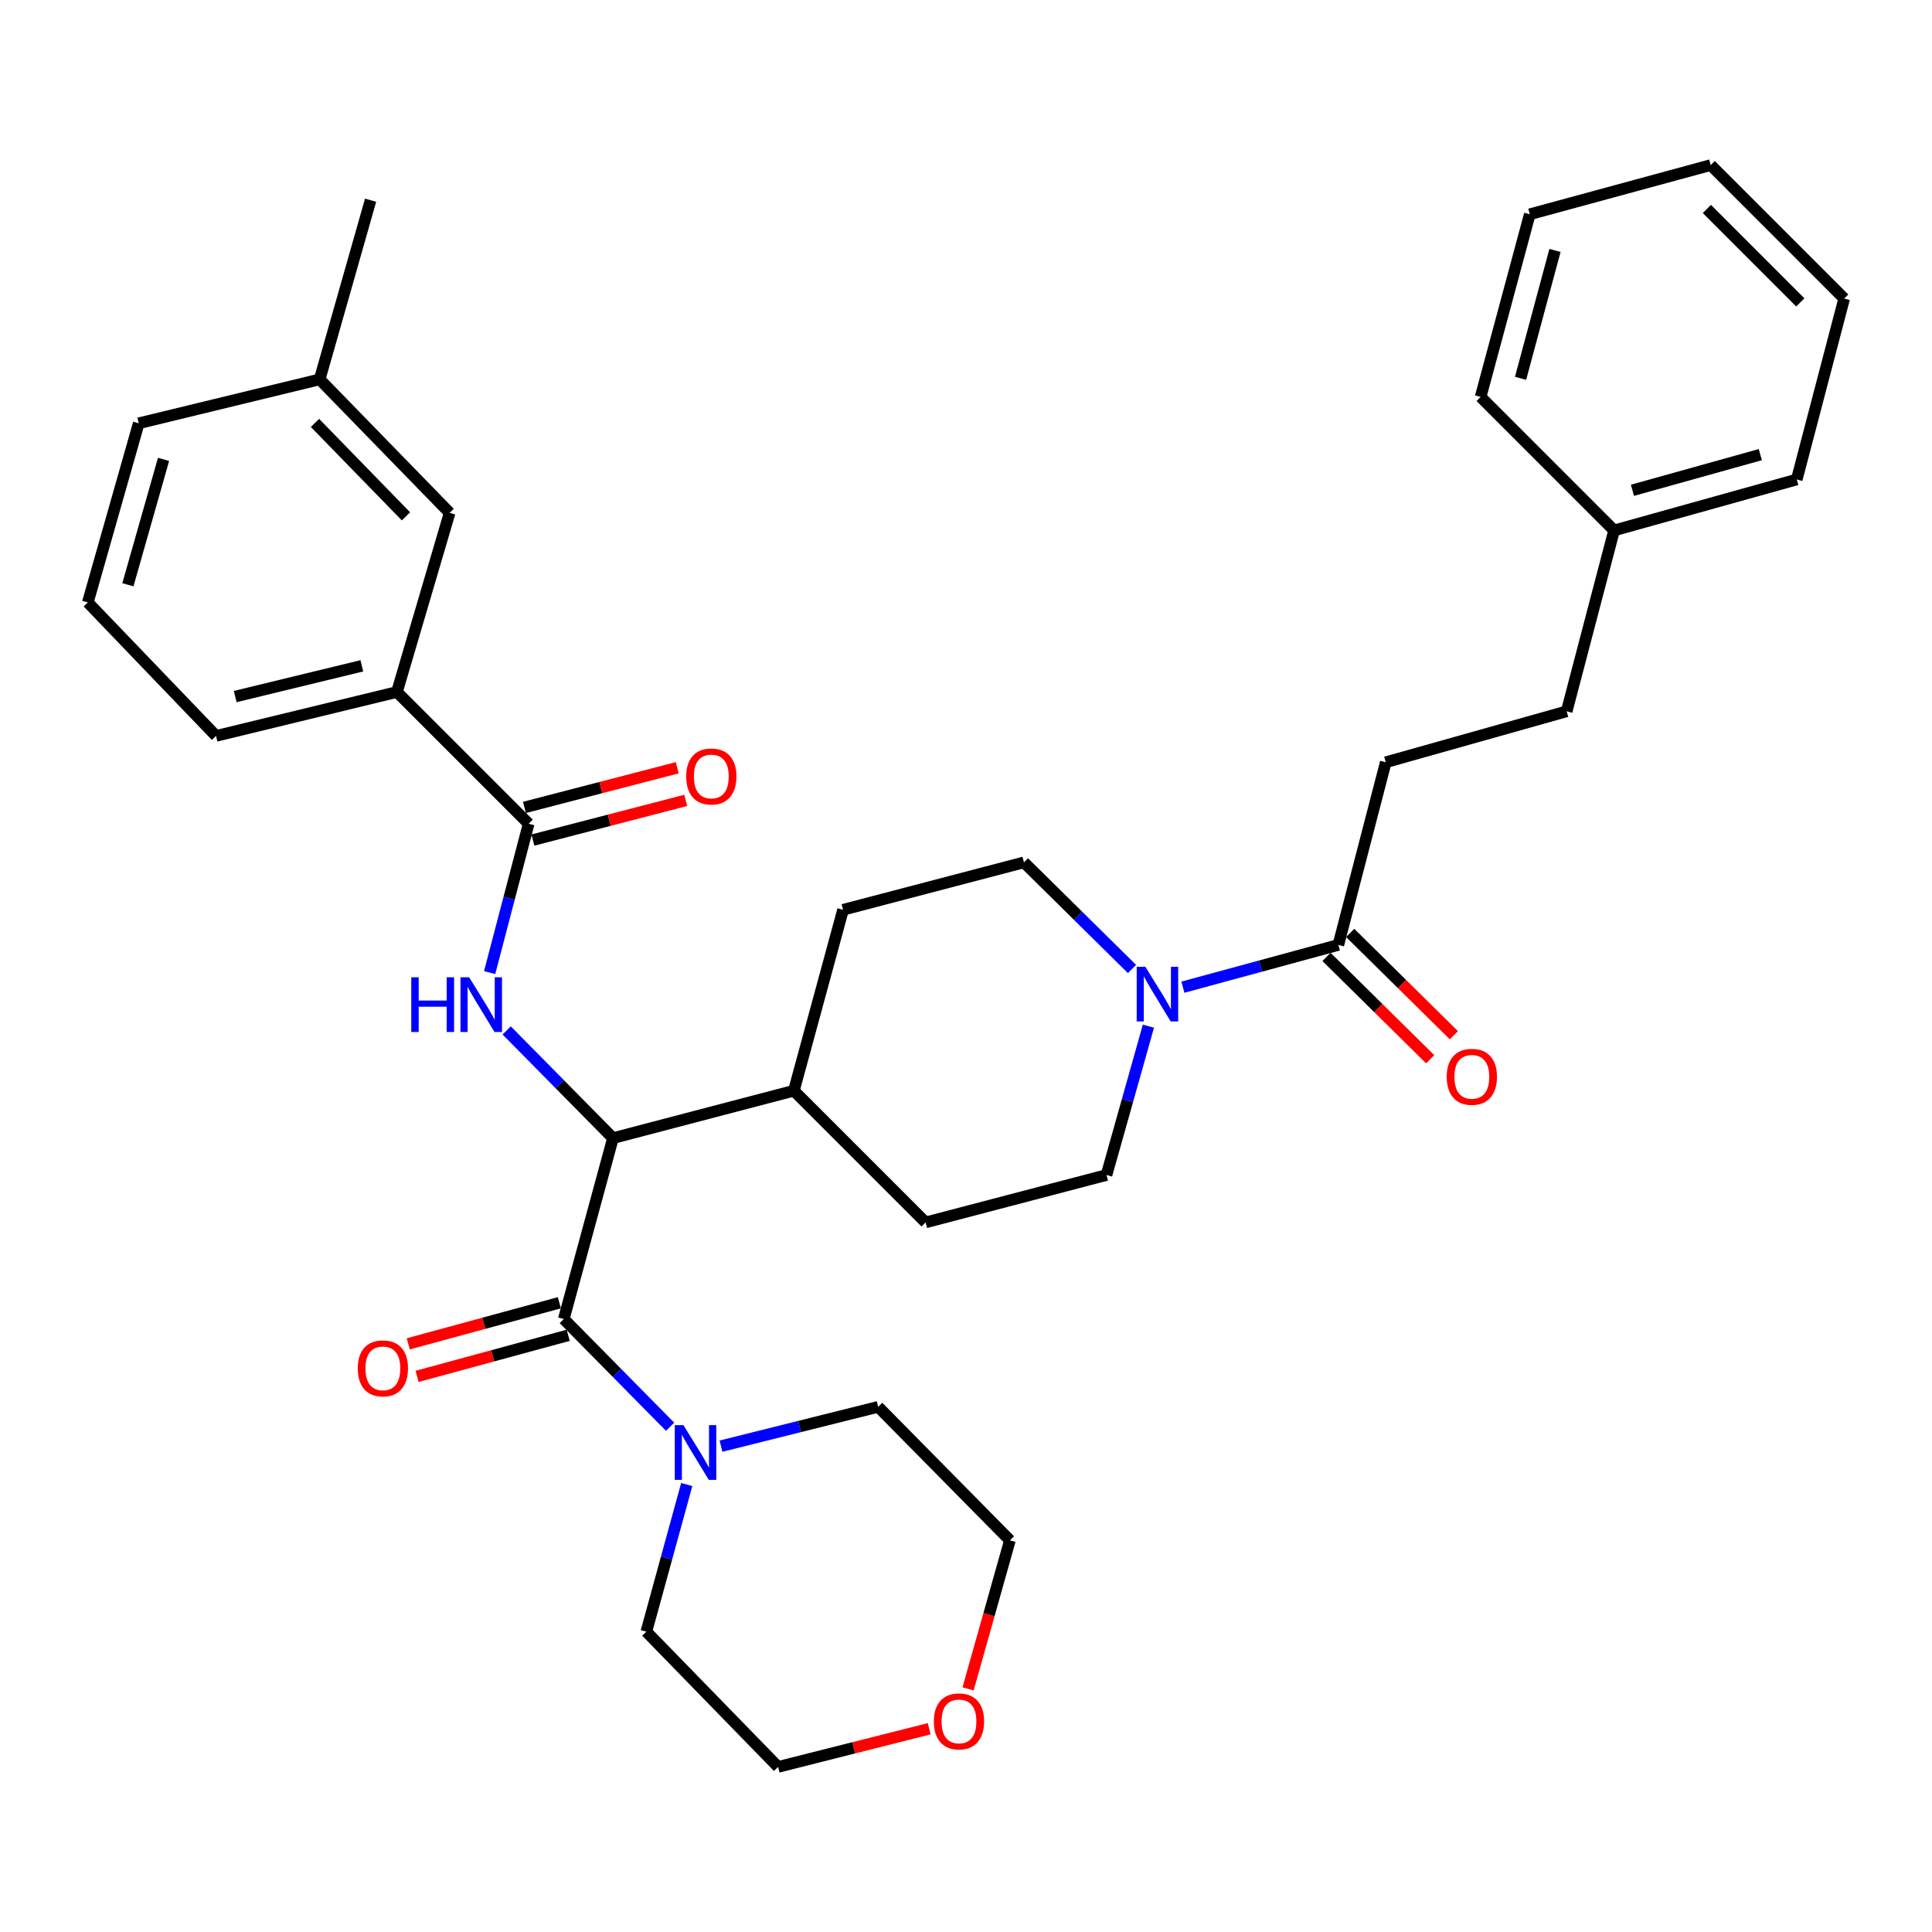 <?xml version='1.0' encoding='iso-8859-1'?>
<svg version='1.1' baseProfile='full'
              xmlns='http://www.w3.org/2000/svg'
                      xmlns:rdkit='http://www.rdkit.org/xml'
                      xmlns:xlink='http://www.w3.org/1999/xlink'
                  xml:space='preserve'
width='1000px' height='1000px' viewBox='0 0 1000 1000'>
<!-- END OF HEADER -->
<rect style='opacity:1.0;fill:#FFFFFF;stroke:none' width='1000' height='1000' x='0' y='0'> </rect>
<path class='bond-0' d='M 717.269,394.546 L 810.911,368.178' style='fill:none;fill-rule:evenodd;stroke:#000000;stroke-width:6px;stroke-linecap:butt;stroke-linejoin:miter;stroke-opacity:1' />
<path class='bond-1' d='M 717.269,394.546 L 692.724,489.09' style='fill:none;fill-rule:evenodd;stroke:#000000;stroke-width:6px;stroke-linecap:butt;stroke-linejoin:miter;stroke-opacity:1' />
<path class='bond-2' d='M 594.42,531.139 L 583.572,569.659' style='fill:none;fill-rule:evenodd;stroke:#0000FF;stroke-width:6px;stroke-linecap:butt;stroke-linejoin:miter;stroke-opacity:1' />
<path class='bond-2' d='M 583.572,569.659 L 572.724,608.179' style='fill:none;fill-rule:evenodd;stroke:#000000;stroke-width:6px;stroke-linecap:butt;stroke-linejoin:miter;stroke-opacity:1' />
<path class='bond-3' d='M 612.258,510.967 L 652.491,500.029' style='fill:none;fill-rule:evenodd;stroke:#0000FF;stroke-width:6px;stroke-linecap:butt;stroke-linejoin:miter;stroke-opacity:1' />
<path class='bond-3' d='M 652.491,500.029 L 692.724,489.09' style='fill:none;fill-rule:evenodd;stroke:#000000;stroke-width:6px;stroke-linecap:butt;stroke-linejoin:miter;stroke-opacity:1' />
<path class='bond-4' d='M 585.925,501.552 L 557.965,473.957' style='fill:none;fill-rule:evenodd;stroke:#0000FF;stroke-width:6px;stroke-linecap:butt;stroke-linejoin:miter;stroke-opacity:1' />
<path class='bond-4' d='M 557.965,473.957 L 530.005,446.361' style='fill:none;fill-rule:evenodd;stroke:#000000;stroke-width:6px;stroke-linecap:butt;stroke-linejoin:miter;stroke-opacity:1' />
<path class='bond-5' d='M 686.594,495.302 L 713.429,521.783' style='fill:none;fill-rule:evenodd;stroke:#000000;stroke-width:6px;stroke-linecap:butt;stroke-linejoin:miter;stroke-opacity:1' />
<path class='bond-5' d='M 713.429,521.783 L 740.264,548.264' style='fill:none;fill-rule:evenodd;stroke:#FF0000;stroke-width:6px;stroke-linecap:butt;stroke-linejoin:miter;stroke-opacity:1' />
<path class='bond-5' d='M 698.855,482.877 L 725.69,509.358' style='fill:none;fill-rule:evenodd;stroke:#000000;stroke-width:6px;stroke-linecap:butt;stroke-linejoin:miter;stroke-opacity:1' />
<path class='bond-5' d='M 725.69,509.358 L 752.525,535.839' style='fill:none;fill-rule:evenodd;stroke:#FF0000;stroke-width:6px;stroke-linecap:butt;stroke-linejoin:miter;stroke-opacity:1' />
<path class='bond-6' d='M 810.911,368.178 L 835.457,274.546' style='fill:none;fill-rule:evenodd;stroke:#000000;stroke-width:6px;stroke-linecap:butt;stroke-linejoin:miter;stroke-opacity:1' />
<path class='bond-7' d='M 835.457,274.546 L 930,248.177' style='fill:none;fill-rule:evenodd;stroke:#000000;stroke-width:6px;stroke-linecap:butt;stroke-linejoin:miter;stroke-opacity:1' />
<path class='bond-7' d='M 844.949,253.776 L 911.129,235.318' style='fill:none;fill-rule:evenodd;stroke:#000000;stroke-width:6px;stroke-linecap:butt;stroke-linejoin:miter;stroke-opacity:1' />
<path class='bond-8' d='M 835.457,274.546 L 766.369,205.449' style='fill:none;fill-rule:evenodd;stroke:#000000;stroke-width:6px;stroke-linecap:butt;stroke-linejoin:miter;stroke-opacity:1' />
<path class='bond-9' d='M 480.949,894.801 L 441.84,904.676' style='fill:none;fill-rule:evenodd;stroke:#FF0000;stroke-width:6px;stroke-linecap:butt;stroke-linejoin:miter;stroke-opacity:1' />
<path class='bond-9' d='M 441.84,904.676 L 402.731,914.552' style='fill:none;fill-rule:evenodd;stroke:#000000;stroke-width:6px;stroke-linecap:butt;stroke-linejoin:miter;stroke-opacity:1' />
<path class='bond-10' d='M 501.081,874.157 L 511.906,835.716' style='fill:none;fill-rule:evenodd;stroke:#FF0000;stroke-width:6px;stroke-linecap:butt;stroke-linejoin:miter;stroke-opacity:1' />
<path class='bond-10' d='M 511.906,835.716 L 522.732,797.276' style='fill:none;fill-rule:evenodd;stroke:#000000;stroke-width:6px;stroke-linecap:butt;stroke-linejoin:miter;stroke-opacity:1' />
<path class='bond-11' d='M 289.528,674.304 L 250.42,684.935' style='fill:none;fill-rule:evenodd;stroke:#000000;stroke-width:6px;stroke-linecap:butt;stroke-linejoin:miter;stroke-opacity:1' />
<path class='bond-11' d='M 250.42,684.935 L 211.312,695.567' style='fill:none;fill-rule:evenodd;stroke:#FF0000;stroke-width:6px;stroke-linecap:butt;stroke-linejoin:miter;stroke-opacity:1' />
<path class='bond-11' d='M 294.107,691.148 L 254.999,701.78' style='fill:none;fill-rule:evenodd;stroke:#000000;stroke-width:6px;stroke-linecap:butt;stroke-linejoin:miter;stroke-opacity:1' />
<path class='bond-11' d='M 254.999,701.78 L 215.891,712.411' style='fill:none;fill-rule:evenodd;stroke:#FF0000;stroke-width:6px;stroke-linecap:butt;stroke-linejoin:miter;stroke-opacity:1' />
<path class='bond-12' d='M 291.817,682.726 L 319.327,710.603' style='fill:none;fill-rule:evenodd;stroke:#000000;stroke-width:6px;stroke-linecap:butt;stroke-linejoin:miter;stroke-opacity:1' />
<path class='bond-12' d='M 319.327,710.603 L 346.836,738.48' style='fill:none;fill-rule:evenodd;stroke:#0000FF;stroke-width:6px;stroke-linecap:butt;stroke-linejoin:miter;stroke-opacity:1' />
<path class='bond-13' d='M 291.817,682.726 L 317.274,589.094' style='fill:none;fill-rule:evenodd;stroke:#000000;stroke-width:6px;stroke-linecap:butt;stroke-linejoin:miter;stroke-opacity:1' />
<path class='bond-14' d='M 355.455,768.386 L 345,806.465' style='fill:none;fill-rule:evenodd;stroke:#0000FF;stroke-width:6px;stroke-linecap:butt;stroke-linejoin:miter;stroke-opacity:1' />
<path class='bond-14' d='M 345,806.465 L 334.546,844.543' style='fill:none;fill-rule:evenodd;stroke:#000000;stroke-width:6px;stroke-linecap:butt;stroke-linejoin:miter;stroke-opacity:1' />
<path class='bond-15' d='M 373.179,748.528 L 413.863,738.354' style='fill:none;fill-rule:evenodd;stroke:#0000FF;stroke-width:6px;stroke-linecap:butt;stroke-linejoin:miter;stroke-opacity:1' />
<path class='bond-15' d='M 413.863,738.354 L 454.546,728.179' style='fill:none;fill-rule:evenodd;stroke:#000000;stroke-width:6px;stroke-linecap:butt;stroke-linejoin:miter;stroke-opacity:1' />
<path class='bond-16' d='M 454.546,728.179 L 522.732,797.276' style='fill:none;fill-rule:evenodd;stroke:#000000;stroke-width:6px;stroke-linecap:butt;stroke-linejoin:miter;stroke-opacity:1' />
<path class='bond-17' d='M 205.449,358.179 L 111.817,380.911' style='fill:none;fill-rule:evenodd;stroke:#000000;stroke-width:6px;stroke-linecap:butt;stroke-linejoin:miter;stroke-opacity:1' />
<path class='bond-17' d='M 187.286,344.626 L 121.743,360.538' style='fill:none;fill-rule:evenodd;stroke:#000000;stroke-width:6px;stroke-linecap:butt;stroke-linejoin:miter;stroke-opacity:1' />
<path class='bond-18' d='M 205.449,358.179 L 232.729,265.449' style='fill:none;fill-rule:evenodd;stroke:#000000;stroke-width:6px;stroke-linecap:butt;stroke-linejoin:miter;stroke-opacity:1' />
<path class='bond-19' d='M 205.449,358.179 L 273.634,426.365' style='fill:none;fill-rule:evenodd;stroke:#000000;stroke-width:6px;stroke-linecap:butt;stroke-linejoin:miter;stroke-opacity:1' />
<path class='bond-20' d='M 253.435,503.417 L 263.535,464.891' style='fill:none;fill-rule:evenodd;stroke:#0000FF;stroke-width:6px;stroke-linecap:butt;stroke-linejoin:miter;stroke-opacity:1' />
<path class='bond-20' d='M 263.535,464.891 L 273.634,426.365' style='fill:none;fill-rule:evenodd;stroke:#000000;stroke-width:6px;stroke-linecap:butt;stroke-linejoin:miter;stroke-opacity:1' />
<path class='bond-21' d='M 262.256,533.34 L 289.765,561.217' style='fill:none;fill-rule:evenodd;stroke:#0000FF;stroke-width:6px;stroke-linecap:butt;stroke-linejoin:miter;stroke-opacity:1' />
<path class='bond-21' d='M 289.765,561.217 L 317.274,589.094' style='fill:none;fill-rule:evenodd;stroke:#000000;stroke-width:6px;stroke-linecap:butt;stroke-linejoin:miter;stroke-opacity:1' />
<path class='bond-22' d='M 275.827,434.813 L 315.378,424.545' style='fill:none;fill-rule:evenodd;stroke:#000000;stroke-width:6px;stroke-linecap:butt;stroke-linejoin:miter;stroke-opacity:1' />
<path class='bond-22' d='M 315.378,424.545 L 354.929,414.276' style='fill:none;fill-rule:evenodd;stroke:#FF0000;stroke-width:6px;stroke-linecap:butt;stroke-linejoin:miter;stroke-opacity:1' />
<path class='bond-22' d='M 271.441,417.917 L 310.992,407.649' style='fill:none;fill-rule:evenodd;stroke:#000000;stroke-width:6px;stroke-linecap:butt;stroke-linejoin:miter;stroke-opacity:1' />
<path class='bond-22' d='M 310.992,407.649 L 350.543,397.381' style='fill:none;fill-rule:evenodd;stroke:#FF0000;stroke-width:6px;stroke-linecap:butt;stroke-linejoin:miter;stroke-opacity:1' />
<path class='bond-23' d='M 111.817,380.911 L 45.455,311.814' style='fill:none;fill-rule:evenodd;stroke:#000000;stroke-width:6px;stroke-linecap:butt;stroke-linejoin:miter;stroke-opacity:1' />
<path class='bond-24' d='M 479.092,632.724 L 572.724,608.179' style='fill:none;fill-rule:evenodd;stroke:#000000;stroke-width:6px;stroke-linecap:butt;stroke-linejoin:miter;stroke-opacity:1' />
<path class='bond-25' d='M 479.092,632.724 L 410.906,564.549' style='fill:none;fill-rule:evenodd;stroke:#000000;stroke-width:6px;stroke-linecap:butt;stroke-linejoin:miter;stroke-opacity:1' />
<path class='bond-26' d='M 410.906,564.549 L 436.363,470.907' style='fill:none;fill-rule:evenodd;stroke:#000000;stroke-width:6px;stroke-linecap:butt;stroke-linejoin:miter;stroke-opacity:1' />
<path class='bond-27' d='M 410.906,564.549 L 317.274,589.094' style='fill:none;fill-rule:evenodd;stroke:#000000;stroke-width:6px;stroke-linecap:butt;stroke-linejoin:miter;stroke-opacity:1' />
<path class='bond-28' d='M 436.363,470.907 L 530.005,446.361' style='fill:none;fill-rule:evenodd;stroke:#000000;stroke-width:6px;stroke-linecap:butt;stroke-linejoin:miter;stroke-opacity:1' />
<path class='bond-29' d='M 45.455,311.814 L 71.813,219.094' style='fill:none;fill-rule:evenodd;stroke:#000000;stroke-width:6px;stroke-linecap:butt;stroke-linejoin:miter;stroke-opacity:1' />
<path class='bond-29' d='M 66.199,302.679 L 84.65,237.775' style='fill:none;fill-rule:evenodd;stroke:#000000;stroke-width:6px;stroke-linecap:butt;stroke-linejoin:miter;stroke-opacity:1' />
<path class='bond-30' d='M 232.729,265.449 L 165.455,196.362' style='fill:none;fill-rule:evenodd;stroke:#000000;stroke-width:6px;stroke-linecap:butt;stroke-linejoin:miter;stroke-opacity:1' />
<path class='bond-30' d='M 210.131,267.264 L 163.04,218.903' style='fill:none;fill-rule:evenodd;stroke:#000000;stroke-width:6px;stroke-linecap:butt;stroke-linejoin:miter;stroke-opacity:1' />
<path class='bond-31' d='M 165.455,196.362 L 71.813,219.094' style='fill:none;fill-rule:evenodd;stroke:#000000;stroke-width:6px;stroke-linecap:butt;stroke-linejoin:miter;stroke-opacity:1' />
<path class='bond-32' d='M 165.455,196.362 L 191.814,103.632' style='fill:none;fill-rule:evenodd;stroke:#000000;stroke-width:6px;stroke-linecap:butt;stroke-linejoin:miter;stroke-opacity:1' />
<path class='bond-33' d='M 334.546,844.543 L 402.731,914.552' style='fill:none;fill-rule:evenodd;stroke:#000000;stroke-width:6px;stroke-linecap:butt;stroke-linejoin:miter;stroke-opacity:1' />
<path class='bond-34' d='M 930,248.177 L 954.545,154.545' style='fill:none;fill-rule:evenodd;stroke:#000000;stroke-width:6px;stroke-linecap:butt;stroke-linejoin:miter;stroke-opacity:1' />
<path class='bond-35' d='M 766.369,205.449 L 791.816,110.905' style='fill:none;fill-rule:evenodd;stroke:#000000;stroke-width:6px;stroke-linecap:butt;stroke-linejoin:miter;stroke-opacity:1' />
<path class='bond-35' d='M 787.043,195.804 L 804.856,129.623' style='fill:none;fill-rule:evenodd;stroke:#000000;stroke-width:6px;stroke-linecap:butt;stroke-linejoin:miter;stroke-opacity:1' />
<path class='bond-36' d='M 954.545,154.545 L 885.458,85.448' style='fill:none;fill-rule:evenodd;stroke:#000000;stroke-width:6px;stroke-linecap:butt;stroke-linejoin:miter;stroke-opacity:1' />
<path class='bond-36' d='M 931.838,156.523 L 883.477,108.155' style='fill:none;fill-rule:evenodd;stroke:#000000;stroke-width:6px;stroke-linecap:butt;stroke-linejoin:miter;stroke-opacity:1' />
<path class='bond-37' d='M 791.816,110.905 L 885.458,85.448' style='fill:none;fill-rule:evenodd;stroke:#000000;stroke-width:6px;stroke-linecap:butt;stroke-linejoin:miter;stroke-opacity:1' />
<path  class='atom-1' d='M 592.832 500.387
L 602.112 515.387
Q 603.032 516.867, 604.512 519.547
Q 605.992 522.227, 606.072 522.387
L 606.072 500.387
L 609.832 500.387
L 609.832 528.707
L 605.952 528.707
L 595.992 512.307
Q 594.832 510.387, 593.592 508.187
Q 592.392 505.987, 592.032 505.307
L 592.032 528.707
L 588.352 528.707
L 588.352 500.387
L 592.832 500.387
' fill='#0000FF'/>
<path  class='atom-3' d='M 748.821 557.355
Q 748.821 550.555, 752.181 546.755
Q 755.541 542.955, 761.821 542.955
Q 768.101 542.955, 771.461 546.755
Q 774.821 550.555, 774.821 557.355
Q 774.821 564.235, 771.421 568.155
Q 768.021 572.035, 761.821 572.035
Q 755.581 572.035, 752.181 568.155
Q 748.821 564.275, 748.821 557.355
M 761.821 568.835
Q 766.141 568.835, 768.461 565.955
Q 770.821 563.035, 770.821 557.355
Q 770.821 551.795, 768.461 548.995
Q 766.141 546.155, 761.821 546.155
Q 757.501 546.155, 755.141 548.955
Q 752.821 551.755, 752.821 557.355
Q 752.821 563.075, 755.141 565.955
Q 757.501 568.835, 761.821 568.835
' fill='#FF0000'/>
<path  class='atom-6' d='M 483.363 890.989
Q 483.363 884.189, 486.723 880.389
Q 490.083 876.589, 496.363 876.589
Q 502.643 876.589, 506.003 880.389
Q 509.363 884.189, 509.363 890.989
Q 509.363 897.869, 505.963 901.789
Q 502.563 905.669, 496.363 905.669
Q 490.123 905.669, 486.723 901.789
Q 483.363 897.909, 483.363 890.989
M 496.363 902.469
Q 500.683 902.469, 503.003 899.589
Q 505.363 896.669, 505.363 890.989
Q 505.363 885.429, 503.003 882.629
Q 500.683 879.789, 496.363 879.789
Q 492.043 879.789, 489.683 882.589
Q 487.363 885.389, 487.363 890.989
Q 487.363 896.709, 489.683 899.589
Q 492.043 902.469, 496.363 902.469
' fill='#FF0000'/>
<path  class='atom-8' d='M 185.175 708.263
Q 185.175 701.463, 188.535 697.663
Q 191.895 693.863, 198.175 693.863
Q 204.455 693.863, 207.815 697.663
Q 211.175 701.463, 211.175 708.263
Q 211.175 715.143, 207.775 719.063
Q 204.375 722.943, 198.175 722.943
Q 191.935 722.943, 188.535 719.063
Q 185.175 715.183, 185.175 708.263
M 198.175 719.743
Q 202.495 719.743, 204.815 716.863
Q 207.175 713.943, 207.175 708.263
Q 207.175 702.703, 204.815 699.903
Q 202.495 697.063, 198.175 697.063
Q 193.855 697.063, 191.495 699.863
Q 189.175 702.663, 189.175 708.263
Q 189.175 713.983, 191.495 716.863
Q 193.855 719.743, 198.175 719.743
' fill='#FF0000'/>
<path  class='atom-9' d='M 353.743 737.663
L 363.023 752.663
Q 363.943 754.143, 365.423 756.823
Q 366.903 759.503, 366.983 759.663
L 366.983 737.663
L 370.743 737.663
L 370.743 765.983
L 366.863 765.983
L 356.903 749.583
Q 355.743 747.663, 354.503 745.463
Q 353.303 743.263, 352.943 742.583
L 352.943 765.983
L 349.263 765.983
L 349.263 737.663
L 353.743 737.663
' fill='#0000FF'/>
<path  class='atom-12' d='M 212.869 505.837
L 216.709 505.837
L 216.709 517.877
L 231.189 517.877
L 231.189 505.837
L 235.029 505.837
L 235.029 534.157
L 231.189 534.157
L 231.189 521.077
L 216.709 521.077
L 216.709 534.157
L 212.869 534.157
L 212.869 505.837
' fill='#0000FF'/>
<path  class='atom-12' d='M 242.829 505.837
L 252.109 520.837
Q 253.029 522.317, 254.509 524.997
Q 255.989 527.677, 256.069 527.837
L 256.069 505.837
L 259.829 505.837
L 259.829 534.157
L 255.949 534.157
L 245.989 517.757
Q 244.829 515.837, 243.589 513.637
Q 242.389 511.437, 242.029 510.757
L 242.029 534.157
L 238.349 534.157
L 238.349 505.837
L 242.829 505.837
' fill='#0000FF'/>
<path  class='atom-14' d='M 355.178 401.9
Q 355.178 395.1, 358.538 391.3
Q 361.898 387.5, 368.178 387.5
Q 374.458 387.5, 377.818 391.3
Q 381.178 395.1, 381.178 401.9
Q 381.178 408.78, 377.778 412.7
Q 374.378 416.58, 368.178 416.58
Q 361.938 416.58, 358.538 412.7
Q 355.178 408.82, 355.178 401.9
M 368.178 413.38
Q 372.498 413.38, 374.818 410.5
Q 377.178 407.58, 377.178 401.9
Q 377.178 396.34, 374.818 393.54
Q 372.498 390.7, 368.178 390.7
Q 363.858 390.7, 361.498 393.5
Q 359.178 396.3, 359.178 401.9
Q 359.178 407.62, 361.498 410.5
Q 363.858 413.38, 368.178 413.38
' fill='#FF0000'/>
</svg>
